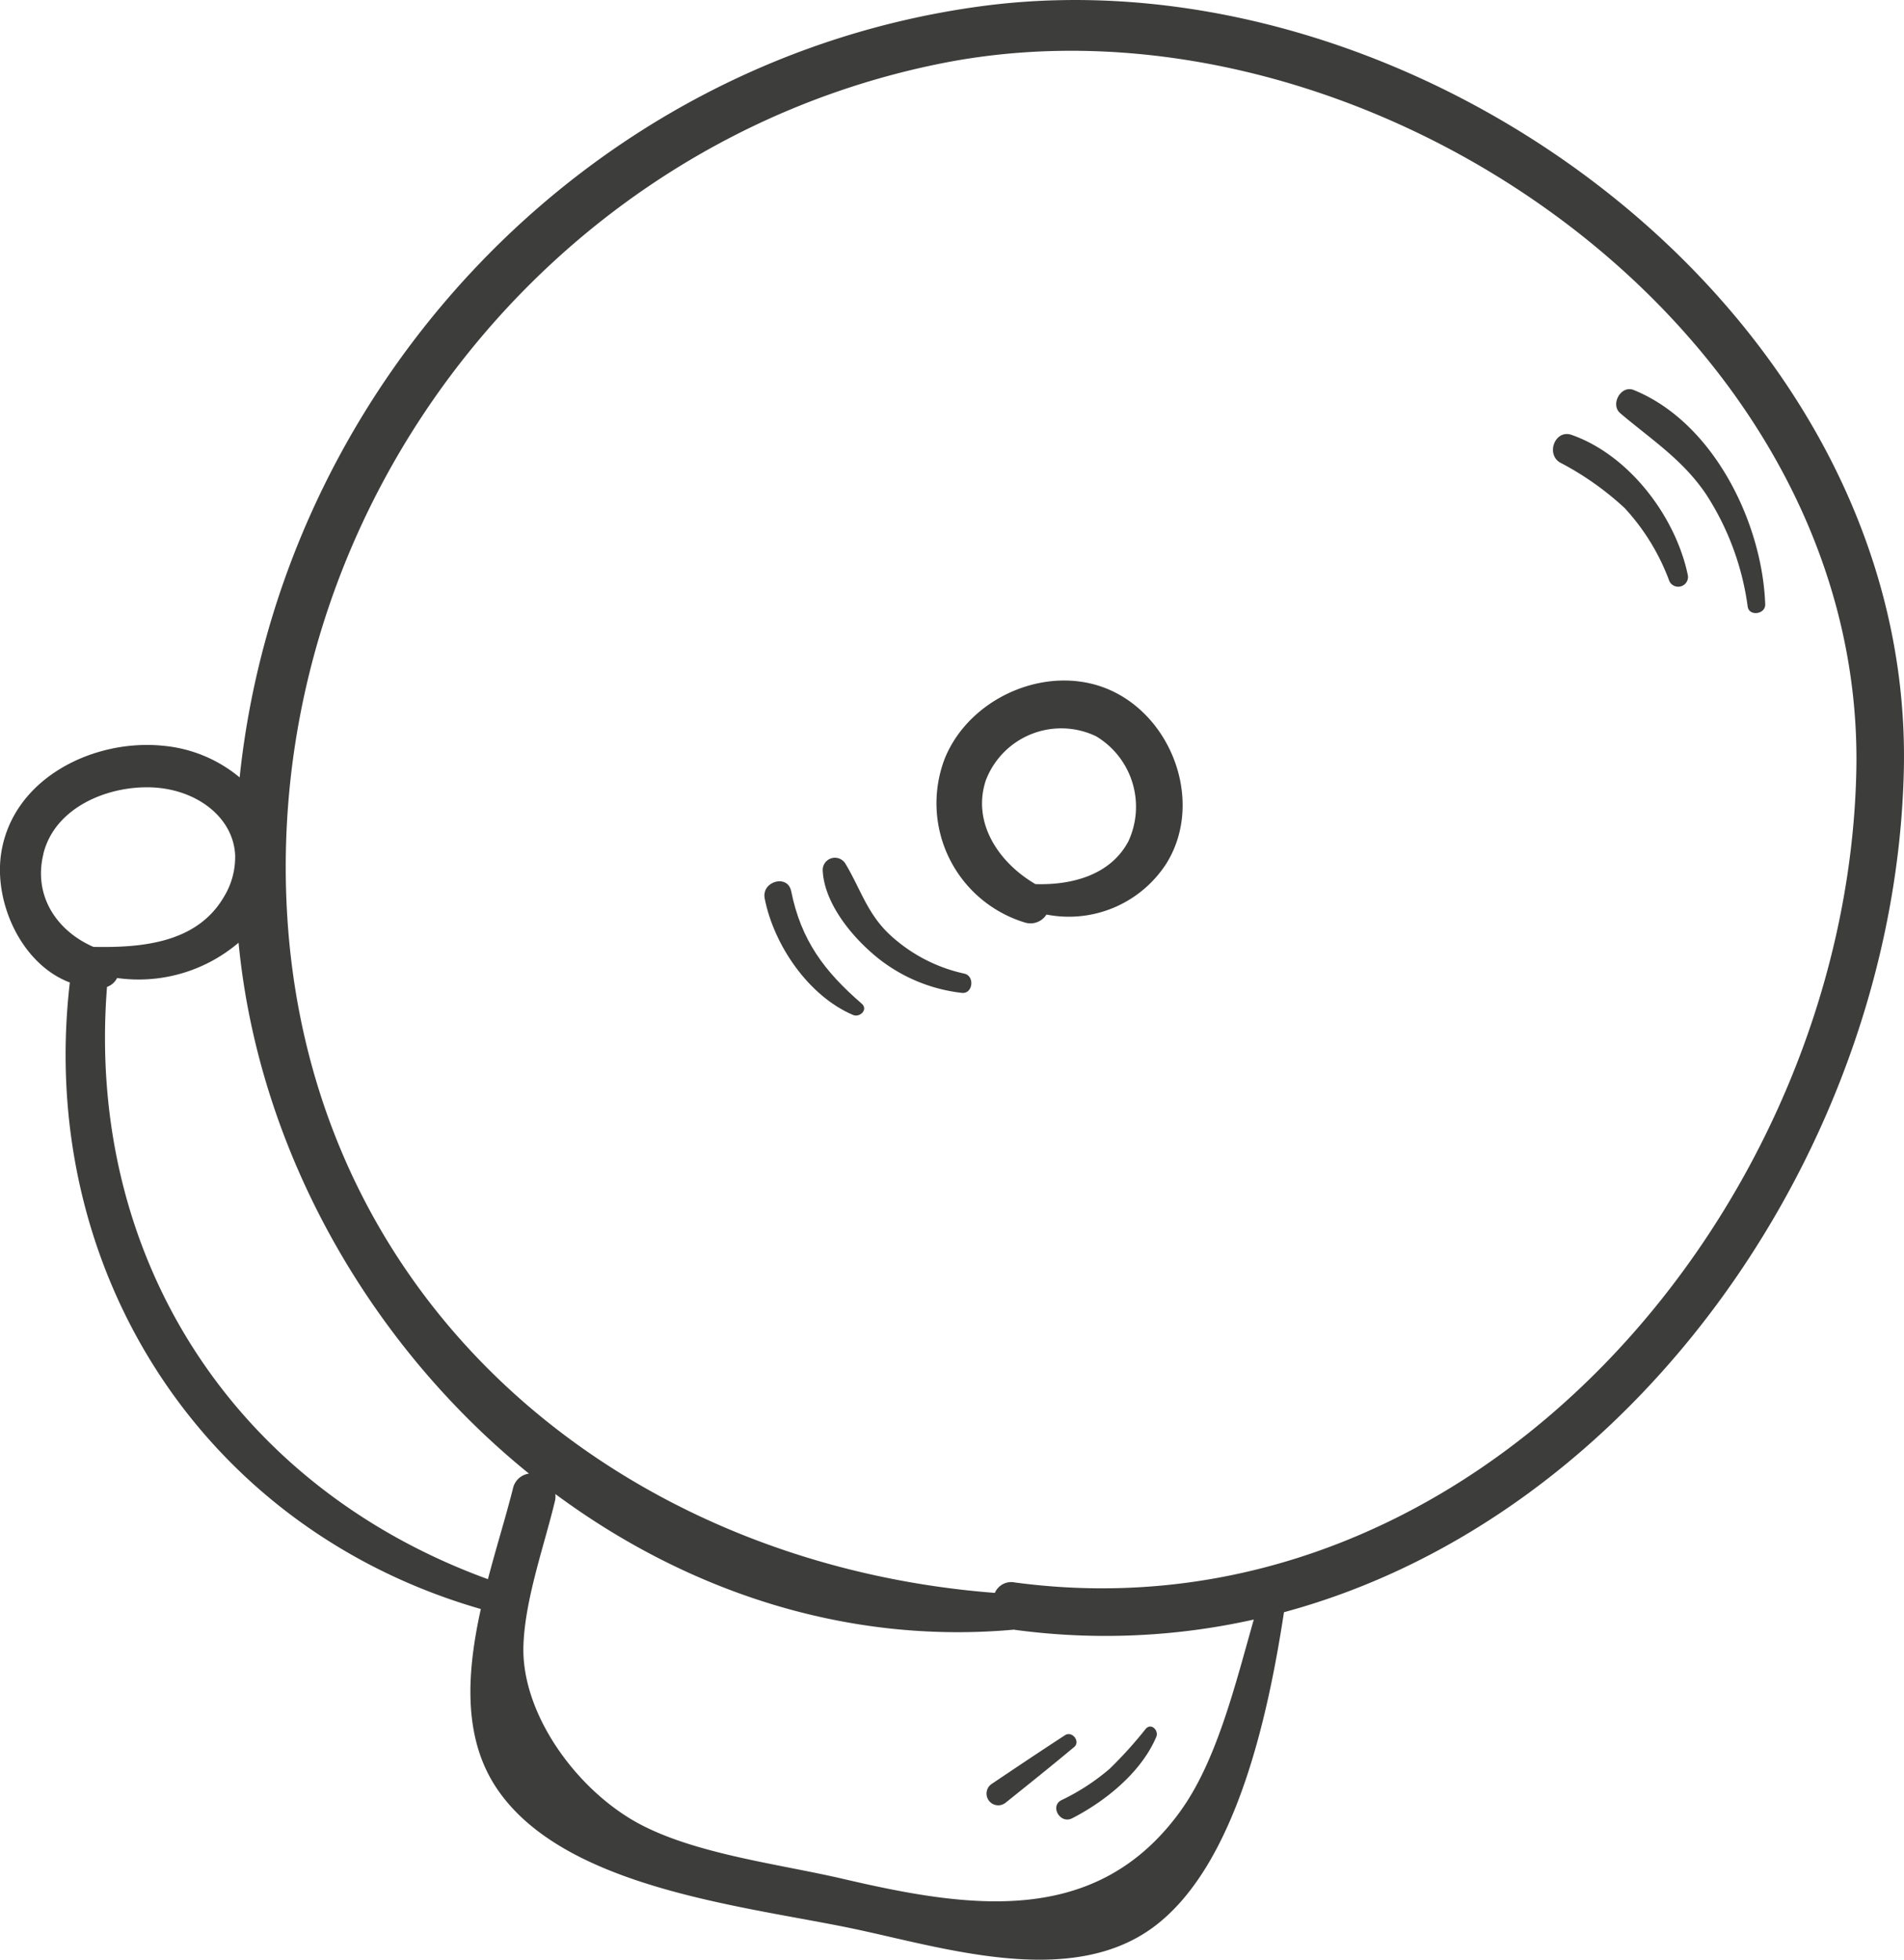 <svg xmlns="http://www.w3.org/2000/svg" xmlns:xlink="http://www.w3.org/1999/xlink" width="143.336" height="147.499" viewBox="0 0 143.336 147.499"><defs><clipPath id="a"><rect width="143.336" height="147.499" fill="#3d3d3c"/></clipPath></defs><g transform="translate(0 0)"><g transform="translate(0 0)" clip-path="url(#a)"><path d="M5.257,73.941c-2.5,21.516,9.928,41.11,30.94,47.163-1.044,4.724-1.385,9.6,1.161,13.442,5.095,7.687,19.027,8.932,27.157,10.677,6.8,1.46,16.146,4.381,22.309-.172,6.289-4.647,8.681-16.183,9.836-23.707,26.686-7.21,45.96-35.271,46.661-63.246C144.187,23.544,106.684-4,73.777.479,43.93,4.544,21.091,29.347,18.041,58.513a10.463,10.463,0,0,0-5.714-2.379C7.092,55.582,1.012,58.534.1,64.145c-.609,3.743,1.506,8.427,5.153,9.8m33.36,38.1c-.519,2.067-1.249,4.394-1.881,6.812-19.181-6.984-30.274-24.3-28.676-44.577a1.374,1.374,0,0,0,.759-.67,11.611,11.611,0,0,0,9.145-2.657c1.494,15.574,9.831,30.22,21.862,39.959a1.431,1.431,0,0,0-1.209,1.132m50.291,24.217c-6.367,8.865-16,7.35-25.431,5.155-4.712-1.1-10.9-1.831-15.2-4.065-4.766-2.479-9.03-8.3-8.869-13.478.109-3.507,1.584-7.58,2.387-10.953a1.714,1.714,0,0,0,.017-.471c9.84,7.283,21.874,11.357,34.542,10.206a.363.363,0,0,0,.044.015,51.147,51.147,0,0,0,17.993-.774c-1.381,4.846-2.772,10.587-5.486,14.365M70.884,4.766c31.6-6.3,69.621,19.742,68.861,53.333C139,91,111.038,123.742,76.4,119.105a1.34,1.34,0,0,0-1.506.785C46.518,117.7,22.7,97.828,21.554,67.543c-1.128-29.9,19.979-56.923,49.33-62.777m-67.62,59.5c.872-3.538,4.923-5.161,8.239-5s6.061,2.249,6.2,5.092c0,.054,0,.107,0,.161a5.72,5.72,0,0,1-.849,2.986c-2.029,3.477-6.18,3.835-9.823,3.762-2.722-1.184-4.548-3.808-3.762-7" transform="translate(0 0.001)" fill="#3d3d3c"/><path d="M40.437,42.718a1.423,1.423,0,0,0,1.544-.623,8.737,8.737,0,0,0,9.034-3.85c2.707-4.364.663-10.515-3.8-12.832-4.664-2.423-10.9.113-12.871,4.894a9.379,9.379,0,0,0,6.09,12.411m-3-10.769a6.076,6.076,0,0,1,8.283-3.272,6.184,6.184,0,0,1,2.435,7.9c-1.354,2.563-4.279,3.312-7,3.228-2.716-1.578-4.825-4.6-3.722-7.854" transform="translate(36.798 26.739)" fill="#3d3d3c"/><path d="M33.378,38.09a12.367,12.367,0,0,0,6.7,2.937c.829.094.992-1.255.2-1.446a11.991,11.991,0,0,1-5.735-3.04c-1.624-1.58-2.119-3.4-3.239-5.254a.921.921,0,0,0-1.7.46c.069,2.383,2.036,4.856,3.776,6.341" transform="translate(32.33 33.703)" fill="#3d3d3c"/><path d="M34.178,41.765c.51.218,1.163-.408.655-.849-2.812-2.435-4.561-4.751-5.312-8.467-.262-1.306-2.249-.751-1.994.55.688,3.5,3.293,7.337,6.651,8.766" transform="translate(30.04 34.627)" fill="#3d3d3c"/><path d="M58.456,15.807c2.364,2.006,4.73,3.507,6.5,6.155a20.584,20.584,0,0,1,3.1,8.413c.117.751,1.343.569,1.318-.178-.218-6.157-3.9-13.7-9.9-16.133-.962-.391-1.785,1.09-1.015,1.743" transform="translate(63.514 15.29)" fill="#3d3d3c"/><path d="M56.407,17.757a22.332,22.332,0,0,1,4.869,3.429A16.457,16.457,0,0,1,64.6,26.577a.737.737,0,0,0,1.421-.391c-.933-4.394-4.419-8.99-8.737-10.507-1.243-.435-1.954,1.429-.877,2.078" transform="translate(61.031 17.054)" fill="#3d3d3c"/><path d="M39.207,69.015c2.513-1.293,5.195-3.456,6.329-6.124.205-.477-.372-1.077-.789-.611a31.354,31.354,0,0,1-2.73,3.019,16.476,16.476,0,0,1-3.609,2.347c-.912.444-.111,1.837.8,1.368" transform="translate(41.51 67.839)" fill="#3d3d3c"/><path d="M36.987,67.509c1.711-1.372,3.425-2.745,5.111-4.151.5-.41-.149-1.241-.688-.891-1.845,1.2-3.67,2.423-5.5,3.653a.881.881,0,1,0,1.073,1.389" transform="translate(38.764 68.136)" fill="#3d3d3c"/></g></g></svg>